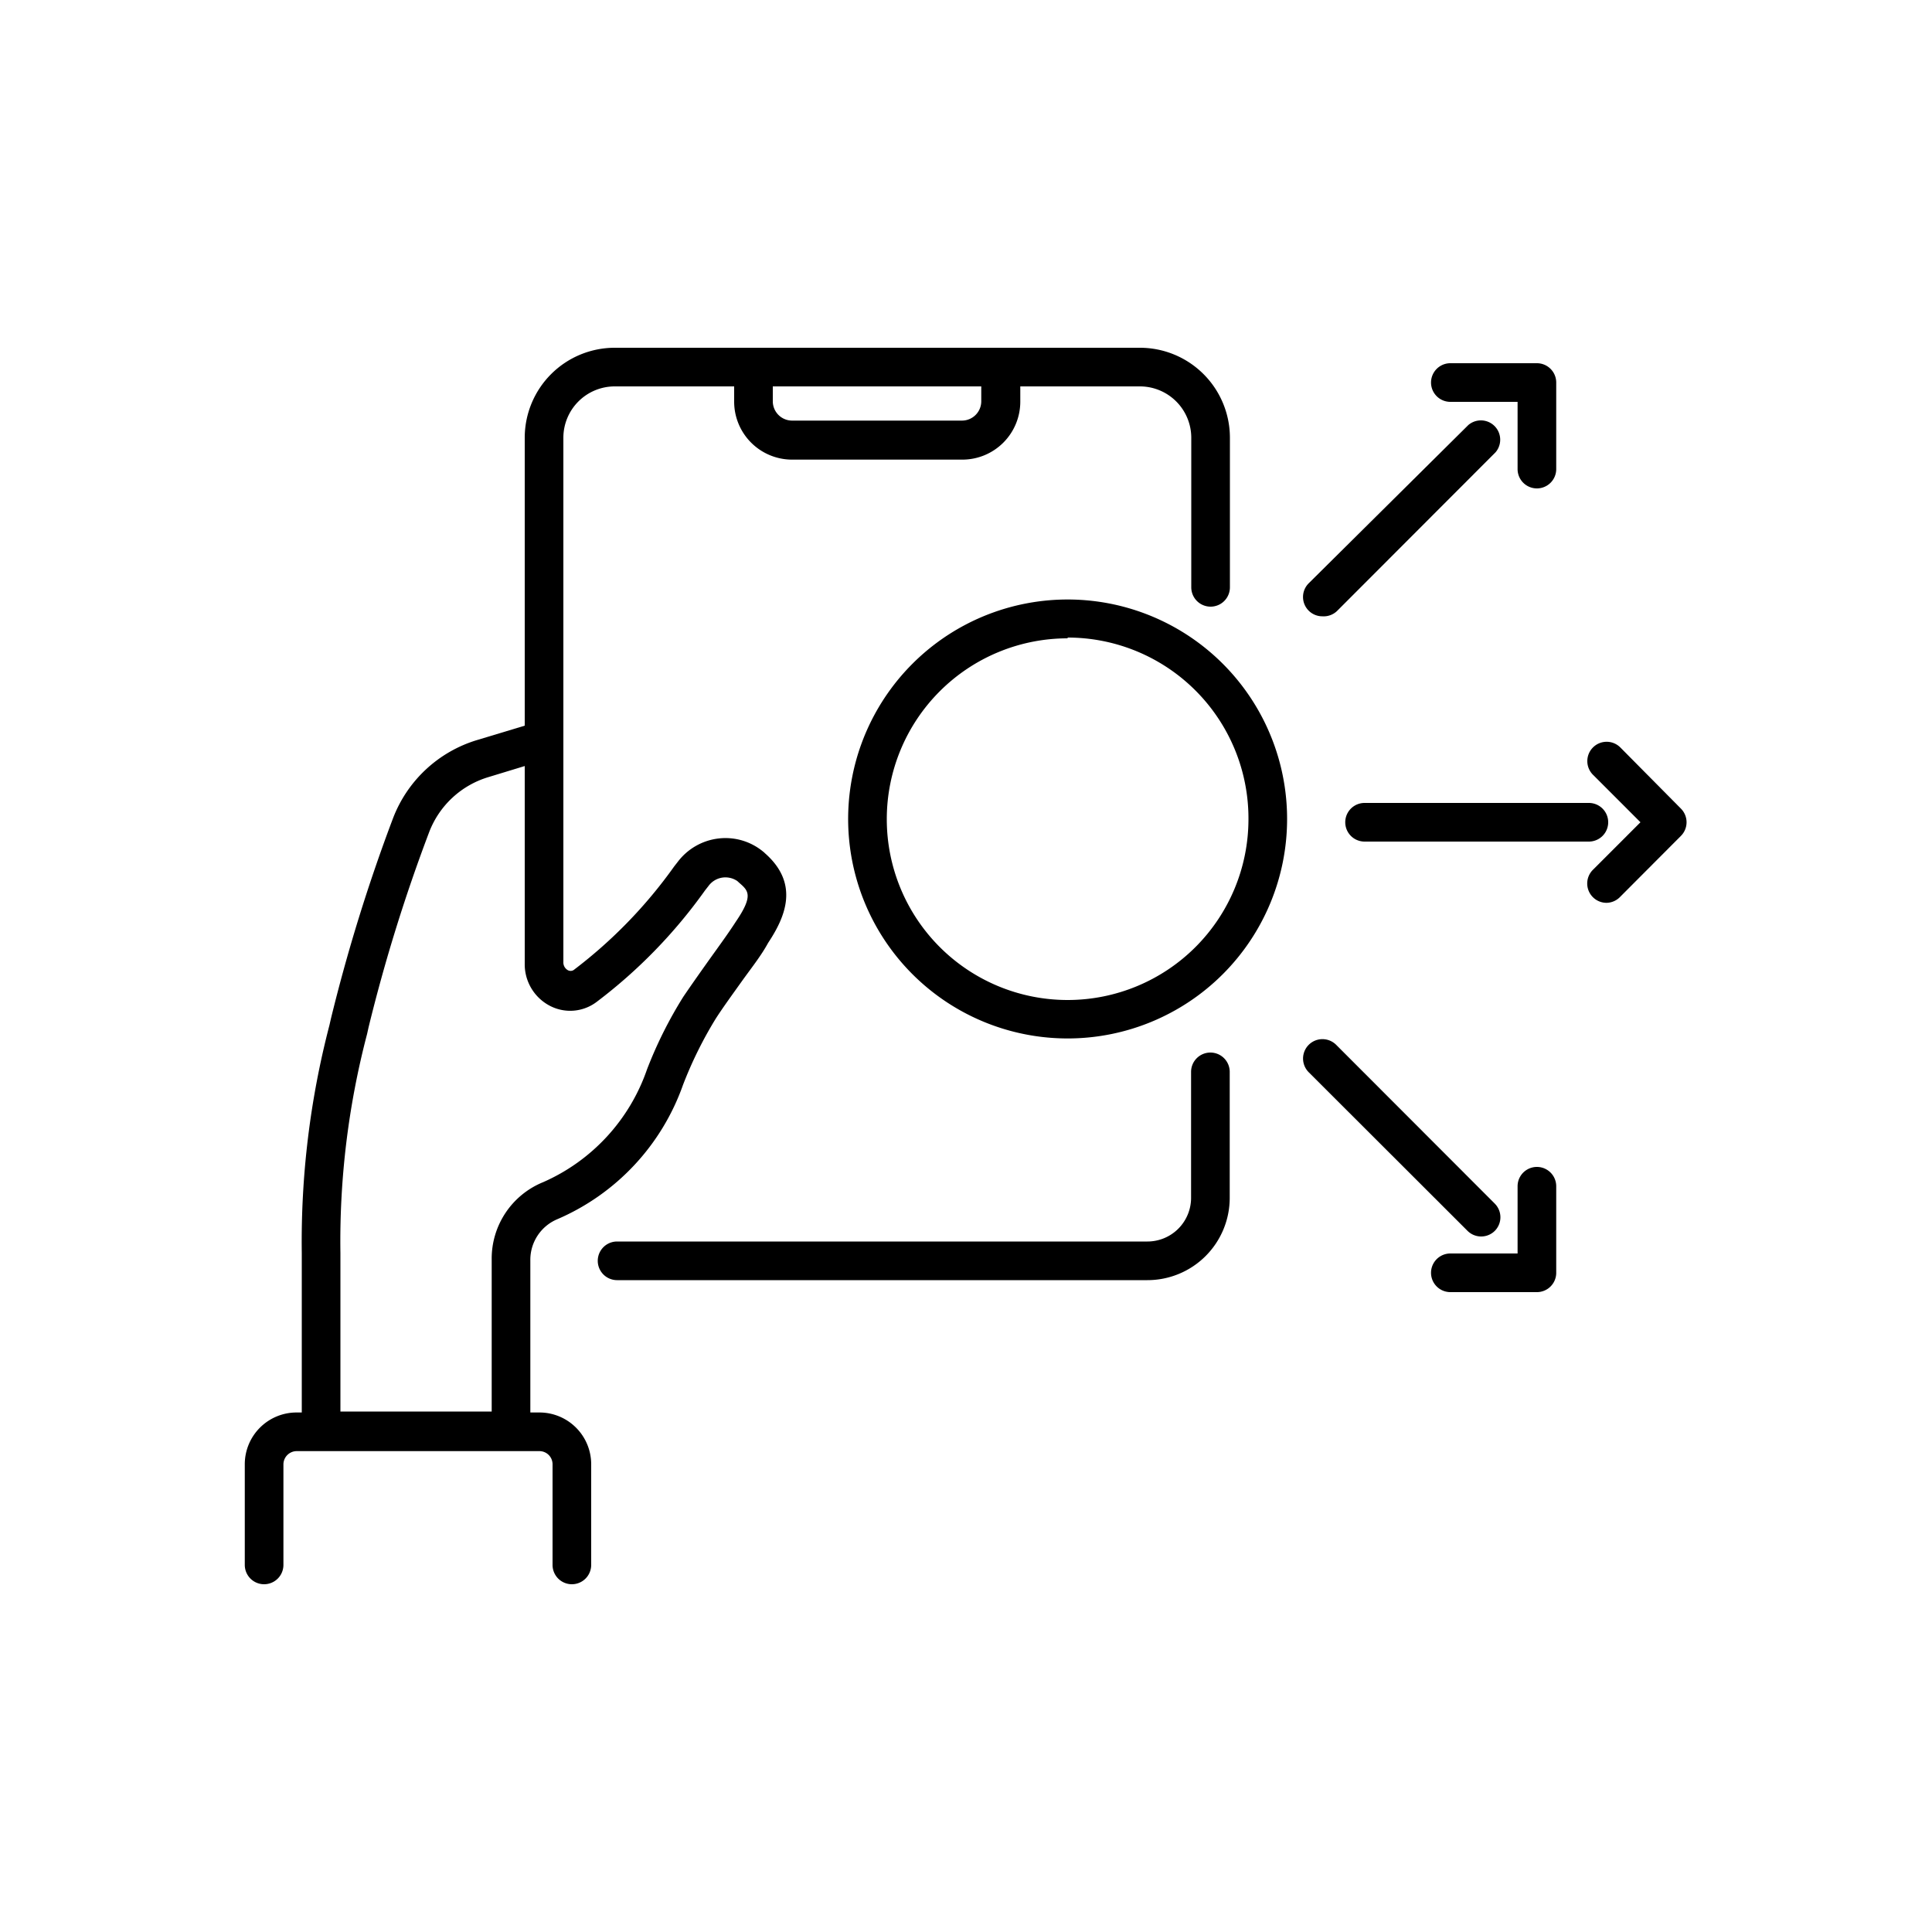 <svg id="pictogram" xmlns="http://www.w3.org/2000/svg" viewBox="0 0 100 100"><path d="M82.24,43.56H70.63a1,1,0,0,1,0-2H82.24a1,1,0,0,1,0,2Z"/><path d="M83.16,46.73a1,1,0,0,1-.71-.29,1,1,0,0,1,0-1.42l2.46-2.46L82.45,40.1a1,1,0,0,1,0-1.41,1,1,0,0,1,1.42,0L87,41.85a1,1,0,0,1,0,1.42l-3.16,3.17A1,1,0,0,1,83.16,46.73Z"/><path d="M68.45,31.9a1,1,0,0,1-.71-.29,1,1,0,0,1,0-1.42L76,22a1,1,0,0,1,1.41,1.41l-8.21,8.22A1,1,0,0,1,68.45,31.9Z"/><path d="M79.55,25.28a1,1,0,0,1-1-1V20.8H75.07a1,1,0,0,1,0-2h4.48a1,1,0,0,1,1,1v4.48A1,1,0,0,1,79.55,25.28Z"/><path d="M76.66,64a1,1,0,0,1-.7-.29l-8.22-8.21a1,1,0,1,1,1.42-1.42l8.21,8.22a1,1,0,0,1,0,1.41A1,1,0,0,1,76.66,64Z"/><path d="M79.55,66.88H75.07a1,1,0,0,1,0-2h3.48V61.4a1,1,0,1,1,2,0v4.48A1,1,0,0,1,79.55,66.88Z"/><path d="M62.65,54.48a1,1,0,0,0-1,1V62a2.26,2.26,0,0,1-2.26,2.26H31.94a1,1,0,1,0,0,2H59.39A4.26,4.26,0,0,0,63.65,62v-6.5A1,1,0,0,0,62.65,54.48Z"/><path d="M59,18H31.82a4.66,4.66,0,0,0-4.66,4.66V37.56l-2.45.74a6.74,6.74,0,0,0-4.37,4.06,89.26,89.26,0,0,0-3.21,10.36l-.08.35a44.41,44.41,0,0,0-1.43,11.79v8.25h-.27a2.68,2.68,0,0,0-2.68,2.68V81a1,1,0,0,0,2,0V75.79a.69.69,0,0,1,.68-.68H27.93a.68.68,0,0,1,.67.68V81a1,1,0,0,0,2,0V75.79a2.68,2.68,0,0,0-2.67-2.68h-.48V65.24a2.28,2.28,0,0,1,1.41-2.14,11.87,11.87,0,0,0,6.49-6.94,20.79,20.79,0,0,1,1.7-3.44c.36-.56.84-1.22,1.34-1.92s1-1.32,1.37-2c.88-1.33,1.64-3.05-.17-4.64a.73.73,0,0,0-.09-.08,3.06,3.06,0,0,0-2.31-.68,3.1,3.1,0,0,0-2.11,1.21l-.18.23a24.65,24.65,0,0,1-5.21,5.37.3.3,0,0,1-.31,0,.46.46,0,0,1-.22-.42V22.64A2.66,2.66,0,0,1,31.82,20H38v.79a3,3,0,0,0,3,3h8.81a3,3,0,0,0,3-3V20H59a2.66,2.66,0,0,1,2.66,2.66v7.74a1,1,0,1,0,2,0V22.64A4.66,4.66,0,0,0,59,18ZM30.88,51.86a26.45,26.45,0,0,0,5.61-5.77l.18-.23a1.09,1.09,0,0,1,.75-.44,1.1,1.1,0,0,1,.74.18l.11.1c.46.4.74.65-.18,2-.4.62-.87,1.26-1.32,1.89s-1,1.41-1.4,2a21.9,21.9,0,0,0-1.88,3.76,9.9,9.9,0,0,1-5.38,5.84,4.27,4.27,0,0,0-2.66,4v7.87H17.62V64.86A42.27,42.27,0,0,1,19,53.52l.08-.36a86.24,86.24,0,0,1,3.13-10.08,4.74,4.74,0,0,1,3.08-2.86l1.87-.57V49.88h0a2.42,2.42,0,0,0,1.32,2.19A2.27,2.27,0,0,0,30.88,51.86ZM50.79,20.77a1,1,0,0,1-1,1H41a1,1,0,0,1-1-1V20H50.79Z"/><path d="M55.26,53.75A11.36,11.36,0,1,1,66.62,42.4,11.36,11.36,0,0,1,55.26,53.75Zm0-20.71a9.36,9.36,0,1,0,9.36,9.36A9.36,9.36,0,0,0,55.26,33Z"/></svg>